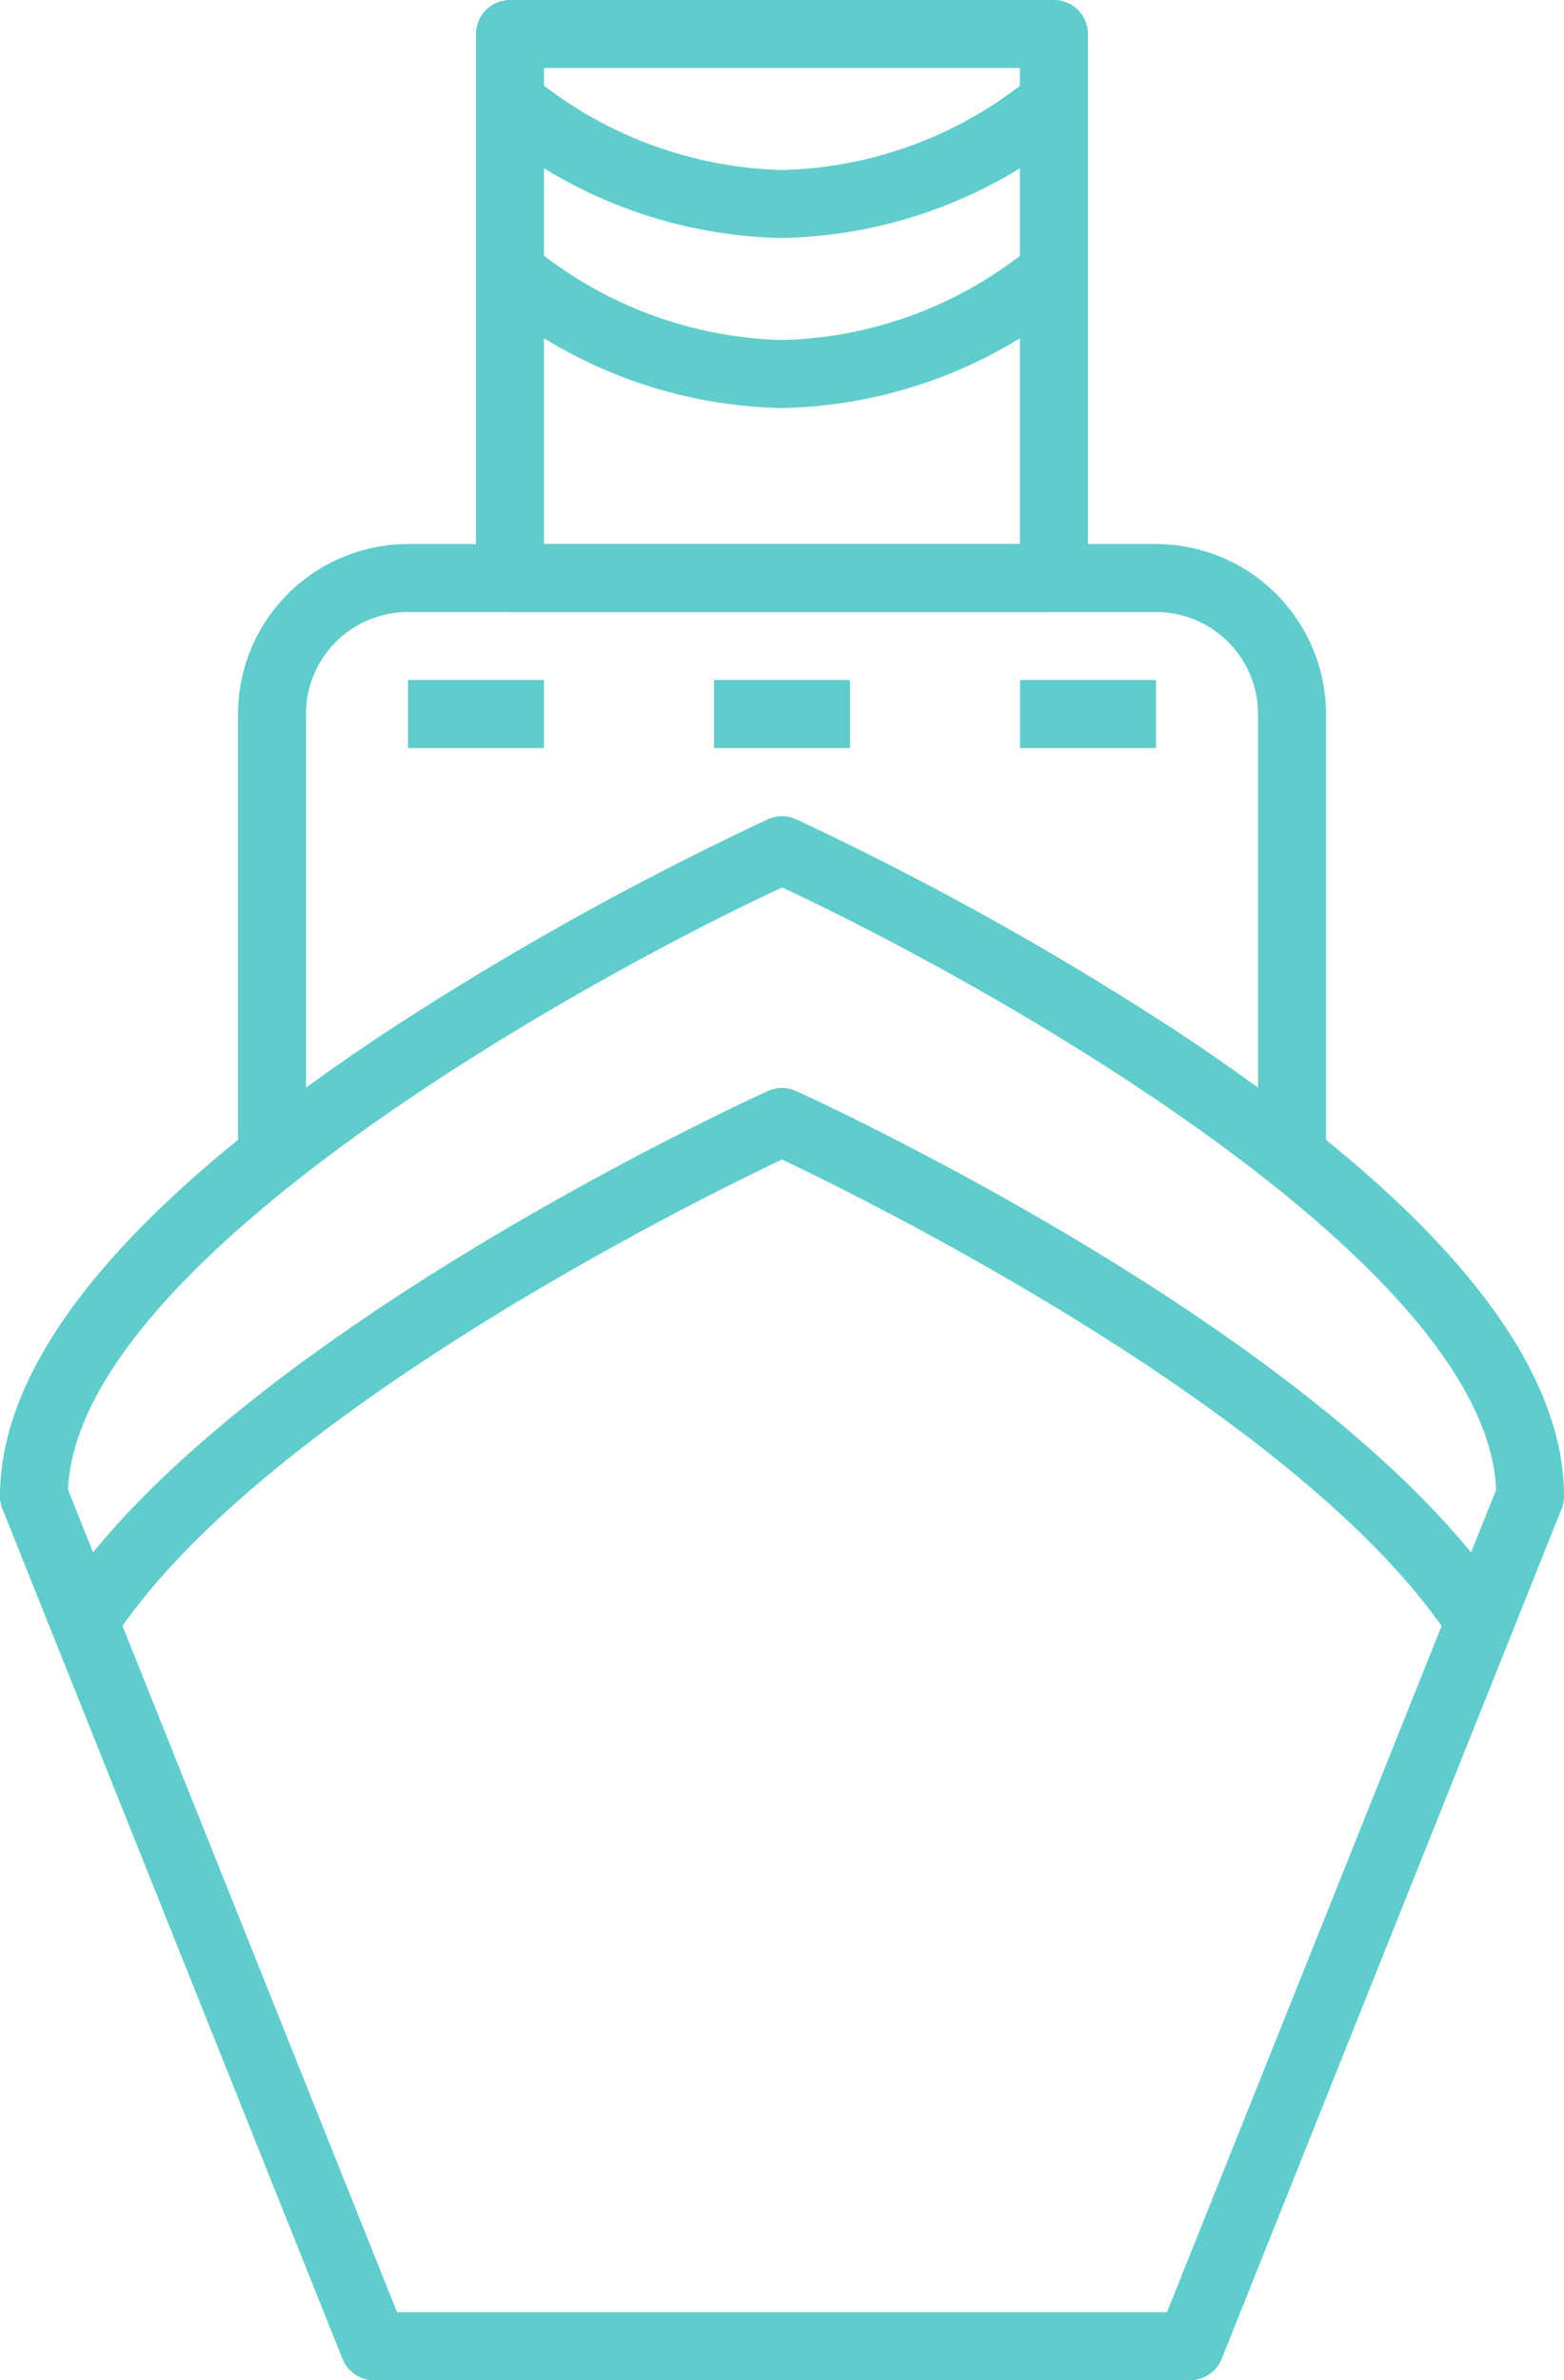 <?xml version="1.0" encoding="UTF-8"?> <svg xmlns="http://www.w3.org/2000/svg" id="ship" width="66.057" height="100.522" viewBox="0 0 66.057 100.522"><path id="Path_15" data-name="Path 15" d="M64.261,92.057H29.8a1.436,1.436,0,0,1-1.334-.9L14.1,55.255a1.453,1.453,0,0,1-.1-.534c0-5.873,5.532-12.493,16.443-19.688a131.009,131.009,0,0,1,15.992-8.9,1.436,1.436,0,0,1,1.189,0,131.008,131.008,0,0,1,15.992,8.9C74.526,42.227,80.057,48.847,80.057,54.72a1.453,1.453,0,0,1-.1.534L65.6,91.155A1.436,1.436,0,0,1,64.261,92.057ZM30.769,89.185h32.52l13.9-34.729c-.386-9.57-21.3-21.314-30.157-25.441-8.86,4.126-29.77,15.87-30.157,25.439Z" transform="translate(-14 8.465)" fill="#60cccc"></path><path id="Path_16" data-name="Path 16" d="M74.579,57.324c-6.142-9.476-24.7-18.608-28.265-20.307C42.748,38.71,24.2,47.842,18.05,57.317l-2.411-1.562C22.869,44.6,44.79,34.547,45.719,34.125a1.436,1.436,0,0,1,1.189,0c.929.422,22.852,10.483,30.082,21.631Z" transform="translate(-13.285 11.951)" fill="#60cccc"></path><path id="Path_17" data-name="Path 17" d="M66.953,43.849H64.081V25.18a4.308,4.308,0,0,0-4.308-4.308H28.18a4.308,4.308,0,0,0-4.308,4.308V43.788H21V25.18A7.189,7.189,0,0,1,28.18,18H59.773a7.189,7.189,0,0,1,7.18,7.18Z" transform="translate(-10.948 4.976)" fill="#60cccc"></path><path id="Path_18" data-name="Path 18" d="M52.412,27.849H29.436A1.436,1.436,0,0,1,28,26.412V3.436A1.436,1.436,0,0,1,29.436,2H52.412a1.436,1.436,0,0,1,1.436,1.436V26.412A1.436,1.436,0,0,1,52.412,27.849Zm-21.54-2.872h20.1V4.872h-20.1Z" transform="translate(-7.896 -2)" fill="#60cccc"></path><path id="Path_19" data-name="Path 19" d="M40.782,11.066A19.922,19.922,0,0,1,28.326,6.383l1.936-2.122a17.271,17.271,0,0,0,10.52,3.933A17.122,17.122,0,0,0,51.3,4.261l1.936,2.122A19.922,19.922,0,0,1,40.782,11.066Z" transform="translate(-7.753 -1.014)" fill="#60cccc"></path><path id="Path_20" data-name="Path 20" d="M40.782,16.066a19.922,19.922,0,0,1-12.456-4.683l1.936-2.122a17.271,17.271,0,0,0,10.52,3.933A17.122,17.122,0,0,0,51.3,9.261l1.936,2.122A19.922,19.922,0,0,1,40.782,16.066Z" transform="translate(-7.753 1.166)" fill="#60cccc"></path><path id="Path_21" data-name="Path 21" d="M44,22h5.744v2.872H44Z" transform="translate(-0.919 6.721)" fill="#60cccc"></path><path id="Path_22" data-name="Path 22" d="M35,22h5.744v2.872H35Z" transform="translate(-4.843 6.721)" fill="#60cccc"></path><path id="Path_23" data-name="Path 23" d="M26,22h5.744v2.872H26Z" transform="translate(-8.768 6.721)" fill="#60cccc"></path></svg> 